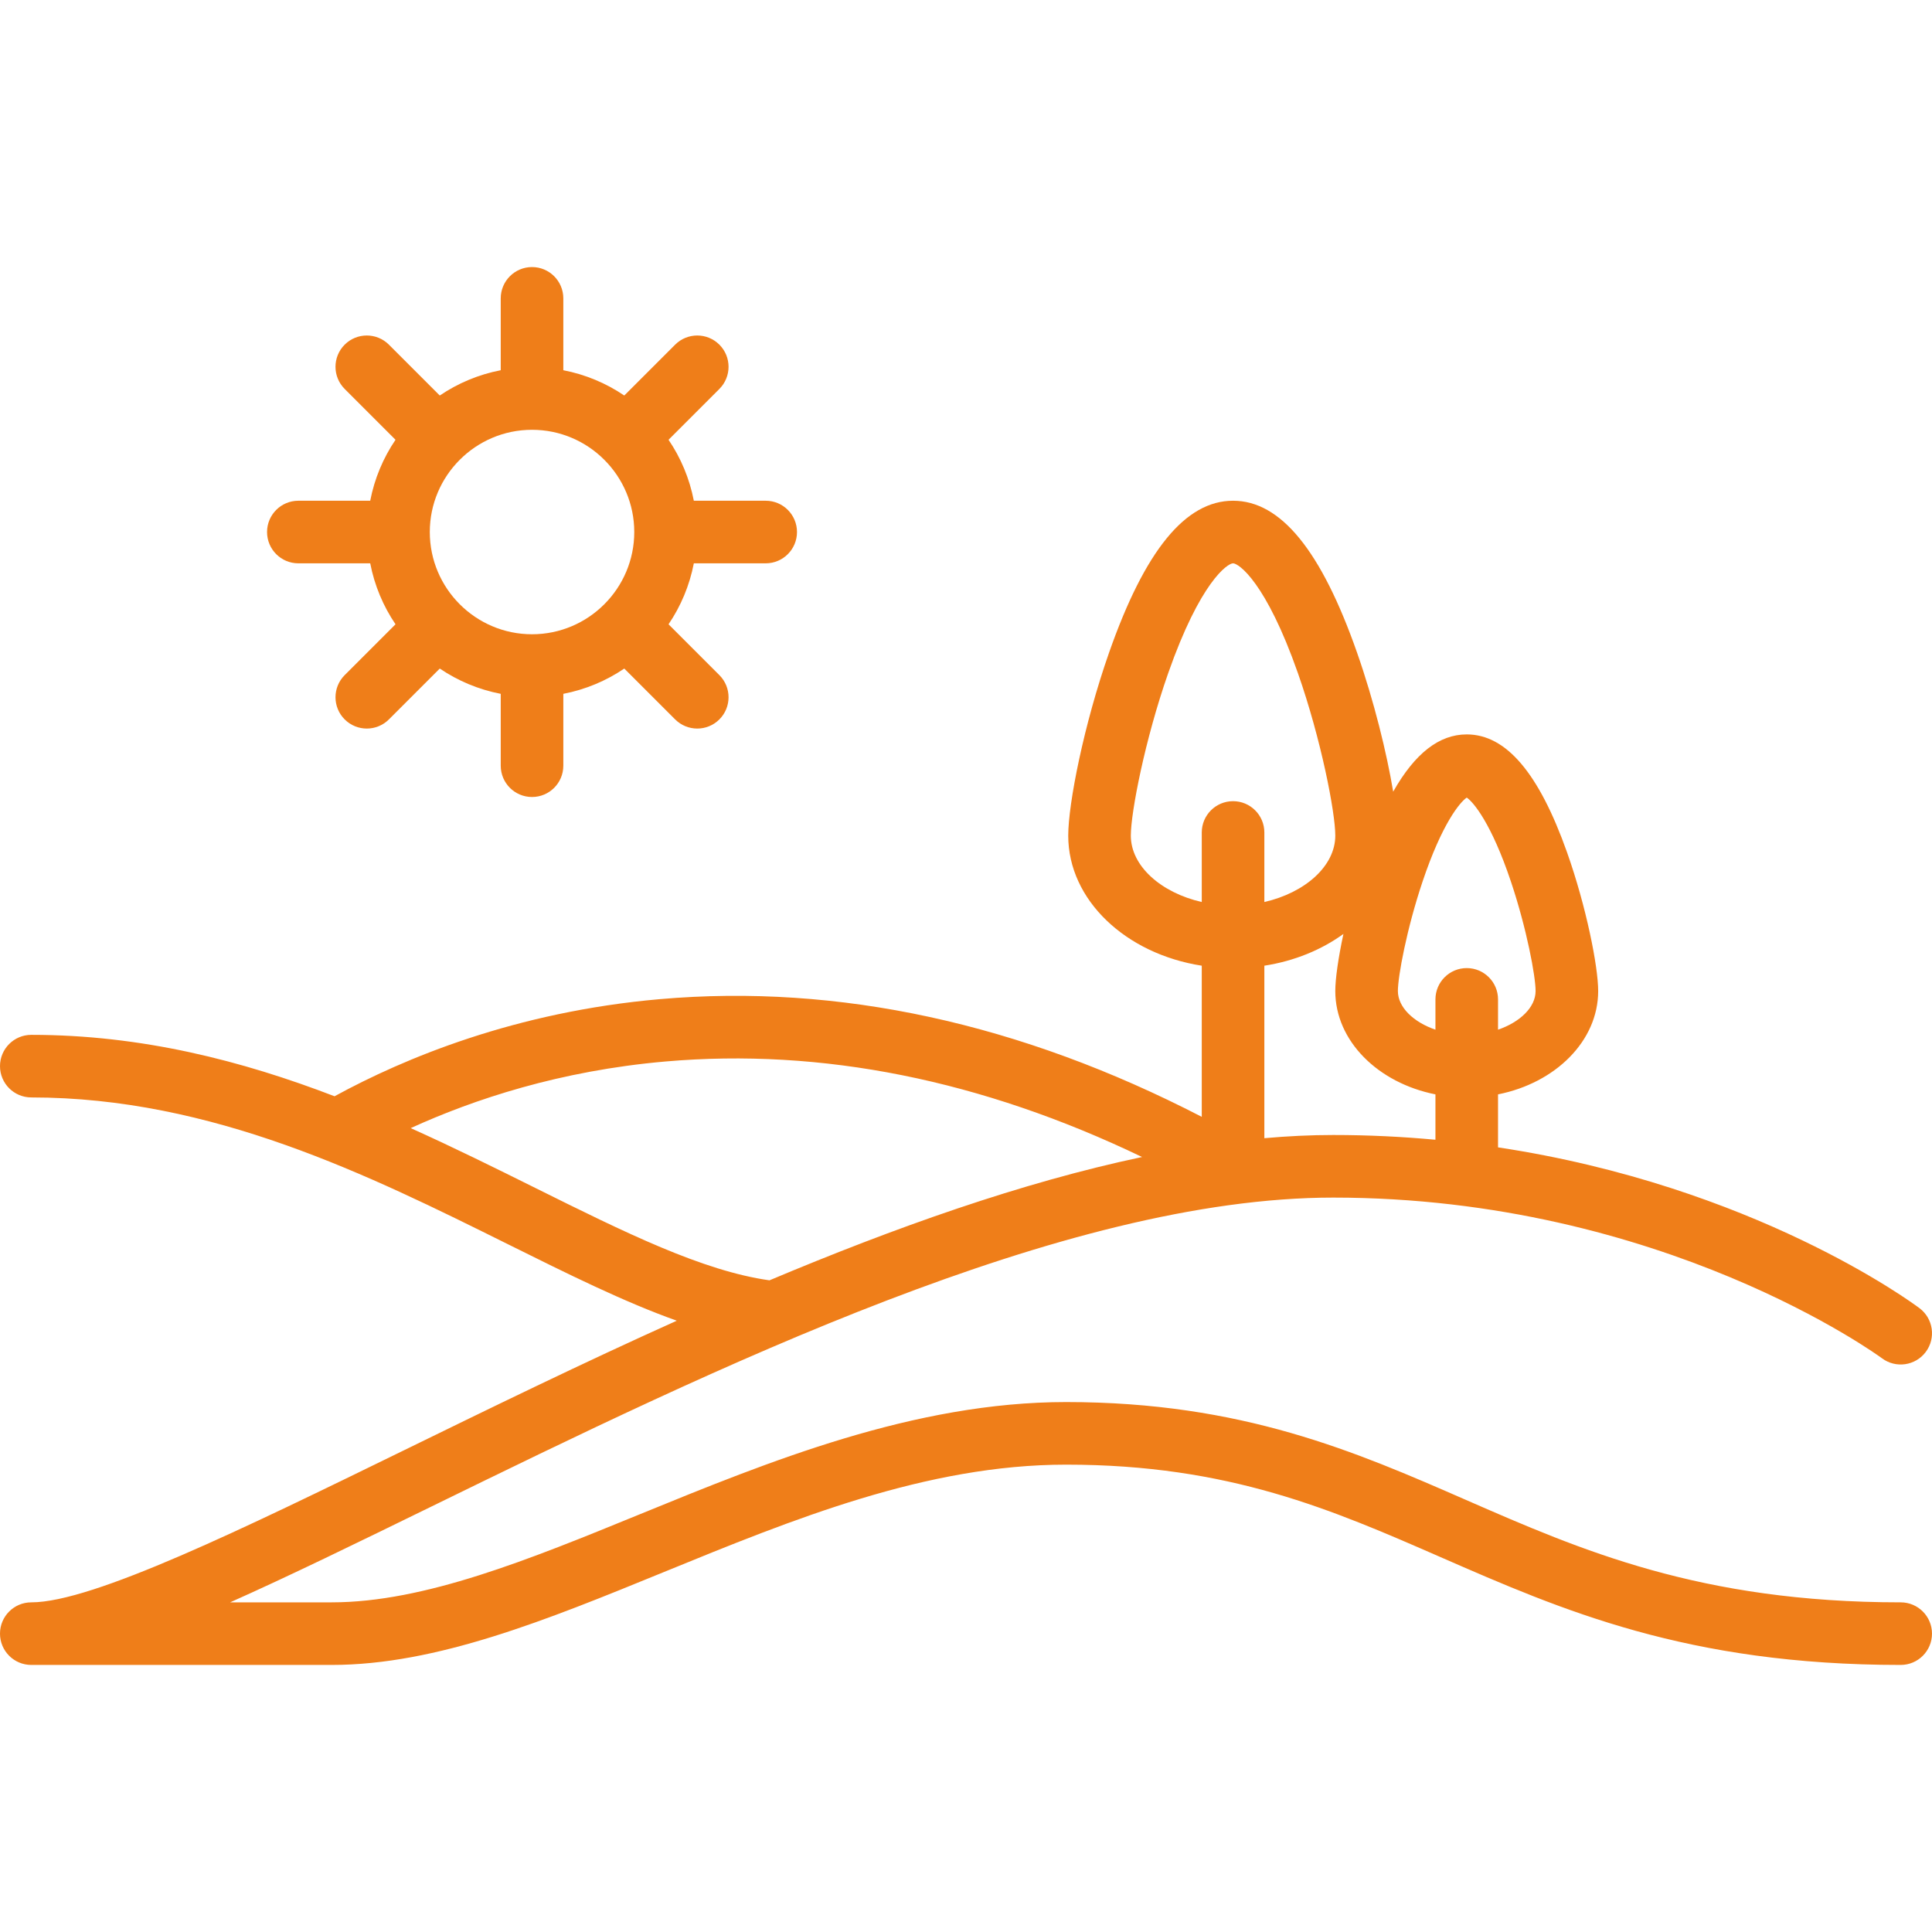 <?xml version="1.0" encoding="iso-8859-1"?>
<svg xmlns="http://www.w3.org/2000/svg" xmlns:xlink="http://www.w3.org/1999/xlink" version="1.1" viewBox="0 0 463 463" enable-background="new 0 0 463 463" width="512px" height="512px">
  <g>
    <path d="m455.5,384c-48.034,0-76.61-12.492-104.245-24.573-26.346-11.517-53.589-23.427-95.755-23.427-36.417,0-71.335,14.282-102.144,26.882-26.554,10.86-51.635,21.118-73.856,21.118h-24.346c14.219-6.338 30.437-14.263 48.182-22.934 67.534-32.998 151.581-74.066 216.164-74.066 78.971,0 130.992,38.121 131.508,38.506 3.313,2.478 8.008,1.805 10.492-1.506 2.485-3.313 1.813-8.015-1.5-10.5-1.883-1.412-39.723-29.28-101-38.536v-12.7c13.759-2.731 24-12.795 24-24.764 0-5.857-2.852-20.228-7.46-33.233-6.74-19.021-14.603-28.267-24.04-28.267-6.592,0-12.416,4.519-17.626,13.723-1.536-9.212-4.573-21.669-8.669-33.35-8.582-24.475-18.299-36.373-29.705-36.373s-21.123,11.898-29.705,36.374c-6.05,17.254-9.795,36.213-9.795,43.883 0,15.447 13.795,28.345 32,31.171v36.221c-43.449-22.454-87.086-31.944-129.882-28.203-34.582,3.024-61.274,14.162-77.944,23.273-22.148-8.505-46.189-14.719-72.674-14.719-4.142,0-7.5,3.358-7.5,7.5 0,4.142 3.358,7.5 7.5,7.5 43.405,0 80.988,18.669 114.147,35.14 14.591,7.248 27.94,13.878 40.541,18.365-22.703,10.204-44.824,21.012-65.437,31.083-38.322,18.726-74.518,36.412-89.251,36.412-4.142,0-7.5,3.358-7.5,7.5s3.358,7.5 7.5,7.5h72c25.17,0 51.577-10.8 79.534-22.234 30.972-12.667 62.999-25.766 96.466-25.766 39.031,0 63.666,10.77 89.747,22.171 29.047,12.698 59.084,25.829 110.253,25.829 4.142,0 7.5-3.358 7.5-7.5s-3.358-7.5-7.5-7.5zm-136-112c-5.394,0-10.9,0.265-16.5,0.767v-41.34c7.2-1.117 13.71-3.806 18.949-7.61-1.254,5.839-1.949,10.797-1.949,13.683 0,11.968 10.241,22.032 24,24.764v10.874c-7.848-0.728-16.018-1.138-24.5-1.138zm21.407-60.715c4.685-13.967 8.987-19.067 10.593-20.142 1.606,1.075 5.908,6.175 10.593,20.142 3.803,11.337 5.907,22.697 5.907,26.215 0,3.899-3.752,7.459-9,9.261v-7.261c0-4.142-3.358-7.5-7.5-7.5s-7.5,3.358-7.5,7.5v7.261c-5.248-1.802-9-5.362-9-9.261 0-3.518 2.104-14.878 5.907-26.215zm-69.907-11.028c0-5.593 3.405-23.105 8.95-38.919 7.668-21.868 14.216-26.338 15.55-26.338s7.882,4.47 15.55,26.337c5.545,15.814 8.95,33.326 8.95,38.919 0,7.301-7.255,13.687-17,15.911v-16.667c0-4.142-3.358-7.5-7.5-7.5s-7.5,3.358-7.5,7.5v16.668c-9.745-2.224-17-8.611-17-15.911zm-142.68,84.449c-9.589-4.763-19.534-9.701-29.895-14.353 15.151-6.916 35.793-13.76 61-15.965 37.499-3.277 75.856,4.422 114.272,22.887-28.88,6.102-59.327,16.942-89.296,29.553-16.065-2.262-34.655-11.478-56.081-22.122z" fill="#ef7e19"/>
    <path d="m71.5,135h17.223c1.028,5.325 3.121,10.275 6.061,14.61l-12.185,12.185c-2.929,2.929-2.929,7.678 0,10.606 1.464,1.464 3.384,2.197 5.303,2.197s3.839-0.732 5.303-2.197l12.185-12.185c4.335,2.939 9.285,5.032 14.61,6.061v17.223c0,4.142 3.358,7.5 7.5,7.5s7.5-3.358 7.5-7.5v-17.223c5.325-1.028 10.275-3.122 14.61-6.061l12.185,12.185c1.464,1.464 3.384,2.197 5.303,2.197s3.839-0.732 5.303-2.197c2.929-2.929 2.929-7.678 0-10.606l-12.185-12.185c2.939-4.335 5.033-9.285 6.061-14.61h17.223c4.142,0 7.5-3.358 7.5-7.5s-3.358-7.5-7.5-7.5h-17.223c-1.028-5.325-3.121-10.275-6.061-14.61l12.185-12.185c2.929-2.929 2.929-7.678 0-10.606-2.929-2.929-7.678-2.929-10.606,0l-12.185,12.185c-4.335-2.939-9.285-5.032-14.61-6.061v-17.223c0-4.142-3.358-7.5-7.5-7.5s-7.5,3.358-7.5,7.5v17.223c-5.325,1.028-10.275,3.122-14.61,6.061l-12.185-12.185c-2.929-2.929-7.678-2.929-10.606,0-2.929,2.929-2.929,7.678 0,10.606l12.185,12.185c-2.939,4.335-5.033,9.285-6.061,14.61h-17.223c-4.142,0-7.5,3.358-7.5,7.5s3.358,7.5 7.5,7.5zm56-32c13.509,0 24.5,10.991 24.5,24.5s-10.991,24.5-24.5,24.5-24.5-10.991-24.5-24.5 10.991-24.5 24.5-24.5z" fill="#ef7e19"/>
  </g>
</svg>
